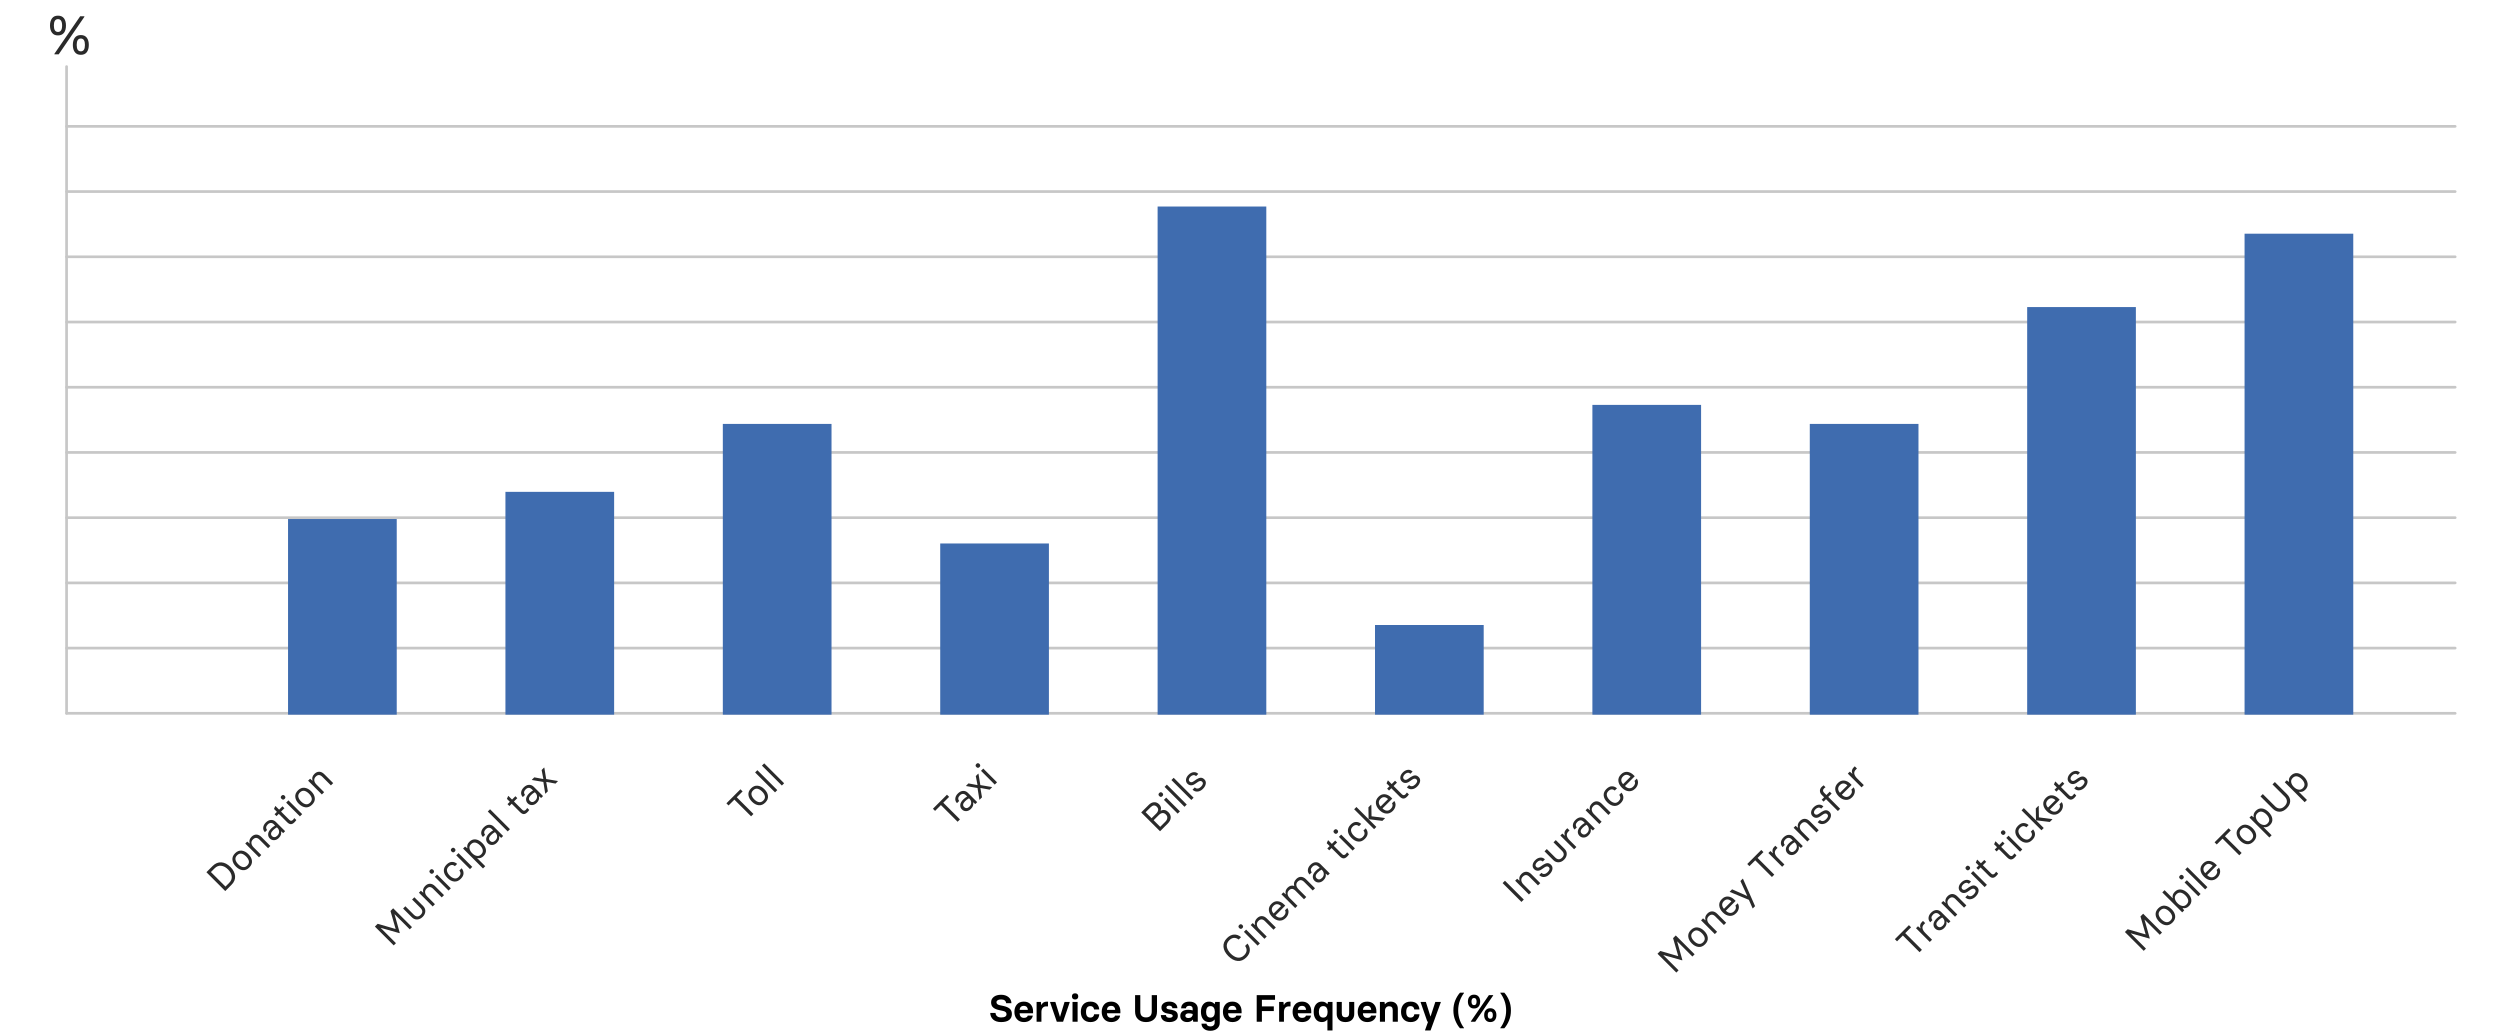 <svg width="920" height="380" viewBox="0 0 920 380" fill="none" xmlns="http://www.w3.org/2000/svg">
<line x1="24.5" y1="262.5" x2="903.5" y2="262.5" stroke="#C7C7C7" stroke-linecap="round"/>
<line x1="24.5" y1="262.5" x2="24.5" y2="24.5" stroke="#C7C7C7" stroke-linecap="round"/>
<line x1="24.5" y1="214.5" x2="903.5" y2="214.5" stroke="#C7C7C7" stroke-linecap="round"/>
<line x1="24.5" y1="166.5" x2="903.5" y2="166.5" stroke="#C7C7C7" stroke-linecap="round"/>
<line x1="24.5" y1="118.5" x2="903.5" y2="118.5" stroke="#C7C7C7" stroke-linecap="round"/>
<line x1="24.5" y1="70.5" x2="903.5" y2="70.5" stroke="#C7C7C7" stroke-linecap="round"/>
<line x1="24.5" y1="238.5" x2="903.5" y2="238.5" stroke="#C7C7C7" stroke-linecap="round"/>
<line x1="24.5" y1="190.5" x2="903.5" y2="190.5" stroke="#C7C7C7" stroke-linecap="round"/>
<line x1="24.5" y1="142.5" x2="903.5" y2="142.5" stroke="#C7C7C7" stroke-linecap="round"/>
<line x1="24.5" y1="94.5" x2="903.5" y2="94.5" stroke="#C7C7C7" stroke-linecap="round"/>
<line x1="24.5" y1="46.5" x2="903.5" y2="46.5" stroke="#C7C7C7" stroke-linecap="round"/>
<rect x="106" y="191" width="40" height="72" fill="#3F6CAF"/>
<rect x="186" y="181" width="40" height="82" fill="#3F6CAF"/>
<rect x="266" y="156" width="40" height="107" fill="#3F6CAF"/>
<rect x="346" y="200" width="40" height="63" fill="#3F6CAF"/>
<rect x="426" y="76" width="40" height="187" fill="#3F6CAF"/>
<rect x="506" y="230" width="40" height="33" fill="#3F6CAF"/>
<rect x="586" y="149" width="40" height="114" fill="#3F6CAF"/>
<rect x="666" y="156" width="40" height="107" fill="#3F6CAF"/>
<rect x="746" y="113" width="40" height="150" fill="#3F6CAF"/>
<rect x="826" y="86" width="40" height="177" fill="#3F6CAF"/>
<path d="M23.562 12.041C23.068 12.705 22.326 13.037 21.336 13.037C20.346 13.037 19.614 12.705 19.139 12.041C18.644 11.383 18.396 10.505 18.396 9.404C18.396 8.298 18.644 7.415 19.139 6.758C19.614 6.094 20.346 5.762 21.336 5.762C22.326 5.762 23.068 6.094 23.562 6.758C24.038 7.415 24.275 8.298 24.275 9.404C24.275 10.505 24.038 11.383 23.562 12.041ZM20.018 20V19.805L29.5 5.996H31.043V6.201L21.6 20H20.018ZM21.336 11.758C22.352 11.758 22.859 10.973 22.859 9.404C22.859 7.829 22.352 7.041 21.336 7.041C20.327 7.041 19.822 7.829 19.822 9.404C19.822 10.973 20.327 11.758 21.336 11.758ZM29.744 20.176C28.748 20.176 28.012 19.844 27.537 19.18C27.049 18.529 26.805 17.65 26.805 16.543C26.805 15.43 27.049 14.547 27.537 13.896C28.012 13.232 28.748 12.9 29.744 12.9C30.727 12.9 31.466 13.232 31.961 13.896C32.443 14.567 32.684 15.449 32.684 16.543C32.684 17.63 32.443 18.509 31.961 19.18C31.466 19.844 30.727 20.176 29.744 20.176ZM29.744 18.896C30.753 18.896 31.258 18.112 31.258 16.543C31.258 14.967 30.753 14.18 29.744 14.18C28.729 14.18 28.221 14.967 28.221 16.543C28.221 18.112 28.729 18.896 29.744 18.896Z" fill="#2A2A2A"/>
<path d="M706.394 350.405L700.255 344.266L698.109 346.413L697.316 345.62L702.483 340.453L703.276 341.245L701.125 343.396L707.264 349.535L706.394 350.405ZM710.154 346.645L705.093 341.584L705.818 340.859L706.742 341.647L706.78 341.608C706.606 341.215 706.553 340.817 706.621 340.414C706.698 340.021 706.893 339.668 707.206 339.355L707.66 338.901L708.463 339.703L708.066 340.1C707.135 341.031 707.29 342.117 708.53 343.358L710.986 345.813L710.154 346.645ZM715.467 341.506C714.938 342.035 714.365 342.312 713.746 342.338C713.127 342.37 712.592 342.161 712.141 341.709C711.677 341.245 711.472 340.689 711.527 340.042C711.582 339.394 711.956 338.724 712.649 338.031C713.061 337.618 713.536 337.262 714.075 336.963L713.572 336.46C713.272 336.16 712.924 336.006 712.528 335.996C712.128 335.996 711.735 336.189 711.348 336.576C710.994 336.93 710.807 337.291 710.788 337.659C710.768 338.02 710.883 338.334 711.131 338.601L710.333 339.399C709.843 338.909 709.634 338.339 709.705 337.688C709.769 337.03 710.08 336.423 710.638 335.865C711.266 335.237 711.919 334.913 712.595 334.894C713.266 334.874 713.854 335.118 714.36 335.624L717.767 339.032L717.062 339.737L716.293 339.085L716.255 339.123C716.47 339.971 716.208 340.765 715.467 341.506ZM714.925 340.665C715.347 340.243 715.558 339.768 715.558 339.239C715.558 338.711 715.37 338.258 714.993 337.881L714.737 337.625C714.237 337.886 713.762 338.242 713.311 338.693C712.476 339.528 712.363 340.25 712.972 340.859C713.237 341.123 713.541 341.241 713.886 341.212C714.224 341.202 714.571 341.02 714.925 340.665ZM719.445 337.354L714.384 332.293L715.109 331.568L715.969 332.293L716.008 332.255C715.728 331.362 715.956 330.547 716.694 329.809C717.245 329.258 717.845 328.987 718.493 328.997C719.143 329.022 719.756 329.322 720.329 329.896L723.616 333.183L722.78 334.019L719.624 330.862C718.792 330.031 717.988 330.004 717.212 330.78C716.783 331.209 716.598 331.678 716.656 332.187C716.704 332.712 716.98 333.226 717.482 333.729L720.276 336.523L719.445 337.354ZM727.053 329.92C726.444 330.529 725.795 330.862 725.105 330.92C724.415 331.004 723.789 330.774 723.225 330.229L724.056 329.398C724.391 329.733 724.755 329.872 725.149 329.814C725.551 329.765 725.94 329.554 726.314 329.18C727.087 328.407 727.232 327.779 726.749 327.295C726.381 326.928 725.883 326.946 725.255 327.348L724.056 328.17C723.55 328.502 723.07 328.653 722.616 328.624C722.145 328.605 721.725 328.41 721.354 328.04C720.929 327.614 720.752 327.099 720.822 326.493C720.897 325.877 721.206 325.297 721.75 324.753C722.318 324.185 722.935 323.865 723.602 323.791C724.259 323.72 724.838 323.934 725.337 324.434L724.525 325.246C724.209 324.949 723.866 324.825 723.495 324.873C723.125 324.935 722.777 325.128 722.451 325.454C722.129 325.776 721.941 326.09 721.886 326.396C721.828 326.718 721.918 326.999 722.157 327.237C722.546 327.627 723.078 327.572 723.752 327.073L724.689 326.425C725.298 326.042 725.827 325.845 726.275 325.835C726.739 325.835 727.177 326.042 727.59 326.454C728.041 326.905 728.207 327.455 728.088 328.102C727.968 328.744 727.623 329.35 727.053 329.92ZM724.738 320.006C724.357 320.386 723.972 320.381 723.582 319.991C723.199 319.608 723.197 319.226 723.578 318.846C723.761 318.662 723.953 318.57 724.153 318.57C724.369 318.586 724.561 318.678 724.728 318.846C724.896 319.013 724.987 319.205 725.004 319.421C725.016 319.621 724.928 319.816 724.738 320.006ZM730.35 326.449L725.289 321.388L726.12 320.557L731.181 325.618L730.35 326.449ZM734.632 322.341C734.155 322.818 733.698 323.046 733.26 323.027C732.834 323.008 732.396 322.772 731.945 322.321L728.856 319.233L728.015 320.074L727.309 319.368L728.17 318.507L727.092 317.43L727.532 316.439L727.628 316.342L728.982 317.695L730.219 316.458L730.925 317.164L729.687 318.401L732.709 321.422C732.95 321.664 733.177 321.785 733.39 321.785C733.616 321.785 733.84 321.674 734.062 321.451C734.246 321.268 734.392 321.082 734.502 320.895L734.599 320.799L735.309 321.509C735.138 321.783 734.913 322.06 734.632 322.341ZM741.371 315.602C740.894 316.079 740.436 316.308 739.998 316.289C739.572 316.269 739.134 316.034 738.683 315.583L735.594 312.494L734.753 313.335L734.048 312.63L734.908 311.769L733.83 310.691L734.27 309.7L734.367 309.604L735.72 310.957L736.957 309.72L737.663 310.425L736.426 311.663L739.447 314.684C739.688 314.926 739.916 315.046 740.128 315.046C740.354 315.046 740.578 314.935 740.8 314.713C740.984 314.529 741.131 314.344 741.24 314.157L741.337 314.06L742.047 314.771C741.877 315.045 741.651 315.322 741.371 315.602ZM737.76 306.984C737.38 307.364 736.994 307.359 736.605 306.969C736.221 306.586 736.219 306.204 736.6 305.824C736.783 305.64 736.975 305.548 737.175 305.548C737.391 305.564 737.583 305.656 737.75 305.824C737.918 305.991 738.01 306.183 738.026 306.399C738.039 306.599 737.95 306.794 737.76 306.984ZM743.372 313.427L738.311 308.366L739.142 307.535L744.203 312.596L743.372 313.427ZM747.877 309.096C747.129 309.844 746.327 310.179 745.47 310.102C744.609 310.034 743.775 309.596 742.966 308.787C742.157 307.978 741.714 307.139 741.636 306.268C741.559 305.411 741.889 304.614 742.627 303.876C743.282 303.222 743.949 302.89 744.629 302.88C745.321 302.87 745.956 303.115 746.533 303.615L745.702 304.446C745.331 304.134 744.944 303.992 744.542 304.021C744.123 304.059 743.733 304.259 743.372 304.62C742.869 305.123 742.677 305.656 742.797 306.22C742.909 306.81 743.246 307.385 743.807 307.946C744.364 308.503 744.938 308.838 745.528 308.951C746.098 309.07 746.633 308.88 747.132 308.381C747.516 307.997 747.722 307.607 747.751 307.211C747.78 306.795 747.645 306.409 747.345 306.051L748.177 305.22C748.673 305.812 748.906 306.449 748.877 307.129C748.858 307.793 748.525 308.448 747.877 309.096ZM743.933 298.211L744.764 297.379L752.092 304.707L751.26 305.539L743.933 298.211ZM750.323 300.792L755.176 301.43L755.272 301.527L754.311 302.488L749.25 301.865L749.172 297.505L750.149 296.528L750.25 296.63L750.323 300.792ZM758.144 298.829C757.422 299.551 756.613 299.873 755.717 299.796C754.834 299.719 754.006 299.293 753.233 298.52C752.459 297.747 752.024 296.922 751.928 296.045C751.831 295.162 752.153 294.35 752.894 293.609C753.584 292.919 754.349 292.608 755.19 292.676C756.035 292.753 756.821 293.156 757.549 293.884L757.955 294.29L754.354 297.892C754.86 298.397 755.374 298.67 755.896 298.708C756.441 298.757 756.943 298.551 757.404 298.09C757.739 297.755 757.95 297.405 758.037 297.041C758.121 296.68 758.065 296.333 757.868 296.002L758.7 295.17C759.09 295.695 759.23 296.3 759.12 296.983C759.007 297.676 758.682 298.291 758.144 298.829ZM753.672 297.191L756.404 294.46C755.975 294.031 755.516 293.797 755.026 293.759C754.536 293.72 754.074 293.918 753.639 294.353C753.188 294.804 752.976 295.28 753.005 295.779C753.034 296.285 753.257 296.756 753.672 297.191ZM763.383 293.59C762.907 294.066 762.449 294.295 762.011 294.276C761.585 294.257 761.147 294.021 760.696 293.57L757.607 290.481L756.766 291.323L756.06 290.617L756.921 289.756L755.843 288.678L756.283 287.688L756.379 287.591L757.733 288.944L758.97 287.707L759.676 288.413L758.439 289.65L761.46 292.671C761.701 292.913 761.929 293.034 762.141 293.034C762.367 293.034 762.591 292.922 762.813 292.7C762.997 292.516 763.143 292.331 763.253 292.144L763.35 292.048L764.06 292.758C763.889 293.032 763.664 293.309 763.383 293.59ZM767.144 289.829C766.535 290.438 765.886 290.771 765.196 290.829C764.507 290.913 763.88 290.683 763.316 290.138L764.147 289.307C764.482 289.642 764.846 289.781 765.24 289.723C765.642 289.674 766.031 289.463 766.405 289.089C767.178 288.316 767.323 287.688 766.84 287.204C766.472 286.837 765.974 286.855 765.346 287.257L764.147 288.079C763.641 288.411 763.161 288.562 762.707 288.533C762.236 288.514 761.816 288.319 761.445 287.949C761.02 287.523 760.843 287.008 760.913 286.402C760.988 285.786 761.297 285.206 761.842 284.662C762.409 284.094 763.026 283.774 763.693 283.7C764.35 283.629 764.929 283.843 765.428 284.343L764.616 285.155C764.3 284.858 763.957 284.734 763.586 284.782C763.216 284.844 762.868 285.037 762.542 285.363C762.22 285.685 762.032 285.999 761.977 286.305C761.919 286.627 762.009 286.908 762.248 287.146C762.637 287.536 763.169 287.481 763.843 286.982L764.78 286.334C765.389 285.951 765.918 285.754 766.366 285.744C766.83 285.744 767.268 285.951 767.681 286.363C768.132 286.814 768.298 287.364 768.179 288.011C768.059 288.653 767.714 289.259 767.144 289.829Z" fill="#2A2A2A"/>
<path d="M426.89 305.909L419.959 298.977L422.738 296.198C423.331 295.605 423.976 295.279 424.672 295.221C425.377 295.173 426.007 295.426 426.562 295.98C427.251 296.67 427.433 297.432 427.108 298.266L427.147 298.305C428.2 297.857 429.133 298.039 429.945 298.851C430.57 299.476 430.864 300.16 430.825 300.901C430.786 301.655 430.425 302.374 429.742 303.057L426.89 305.909ZM423.782 301.099L425.503 299.378C425.916 298.966 426.146 298.536 426.194 298.088C426.243 297.659 426.072 297.25 425.682 296.86C425.357 296.534 424.996 296.386 424.599 296.415C424.206 296.454 423.811 296.671 423.415 297.068L421.583 298.9L423.782 301.099ZM426.958 304.275L428.858 302.375C429.28 301.953 429.515 301.502 429.563 301.022C429.612 300.554 429.443 300.127 429.056 299.741C428.663 299.348 428.241 299.17 427.789 299.209C427.338 299.248 426.886 299.494 426.431 299.949L424.532 301.848L426.958 304.275ZM427.77 292.973C427.39 293.354 427.005 293.349 426.615 292.959C426.231 292.576 426.23 292.194 426.61 291.813C426.794 291.63 426.985 291.538 427.185 291.538C427.401 291.554 427.593 291.646 427.76 291.813C427.928 291.981 428.02 292.173 428.036 292.389C428.049 292.588 427.96 292.783 427.77 292.973ZM433.382 299.417L428.321 294.356L429.153 293.525L434.214 298.585L433.382 299.417ZM435.896 296.903L428.568 289.575L429.399 288.744L436.727 296.072L435.896 296.903ZM438.409 294.39L431.081 287.062L431.913 286.23L439.241 293.558L438.409 294.39ZM442.682 290.291C442.073 290.9 441.424 291.233 440.734 291.291C440.045 291.375 439.418 291.145 438.854 290.6L439.685 289.769C440.02 290.104 440.385 290.242 440.778 290.184C441.181 290.136 441.569 289.925 441.943 289.551C442.716 288.778 442.861 288.149 442.378 287.666C442.01 287.299 441.512 287.316 440.884 287.719L439.685 288.541C439.179 288.873 438.699 289.024 438.245 288.995C437.774 288.976 437.354 288.781 436.983 288.41C436.558 287.985 436.381 287.469 436.452 286.864C436.526 286.248 436.835 285.668 437.38 285.124C437.947 284.556 438.564 284.236 439.231 284.162C439.888 284.091 440.467 284.305 440.966 284.804L440.154 285.617C439.838 285.32 439.495 285.196 439.125 285.244C438.754 285.306 438.406 285.499 438.081 285.824C437.758 286.147 437.57 286.461 437.515 286.767C437.457 287.089 437.547 287.37 437.786 287.608C438.176 287.998 438.707 287.943 439.381 287.444L440.319 286.796C440.928 286.413 441.456 286.216 441.904 286.206C442.368 286.206 442.806 286.413 443.219 286.825C443.67 287.276 443.836 287.826 443.717 288.473C443.597 289.115 443.253 289.72 442.682 290.291Z" fill="#2A2A2A"/>
<path d="M276.394 300.405L270.255 294.266L268.109 296.413L267.316 295.62L272.483 290.453L273.276 291.245L271.125 293.396L277.264 299.535L276.394 300.405ZM281.629 295.344C280.878 296.095 280.064 296.422 279.188 296.326C278.324 296.229 277.505 295.794 276.732 295.021C275.959 294.247 275.524 293.422 275.427 292.546C275.33 291.663 275.653 290.851 276.394 290.109C277.138 289.365 277.952 289.041 278.835 289.138C279.711 289.235 280.536 289.67 281.31 290.443C282.083 291.216 282.518 292.035 282.615 292.898C282.711 293.775 282.383 294.59 281.629 295.344ZM280.889 294.605C281.389 294.105 281.587 293.569 281.484 292.995C281.371 292.425 281.031 291.856 280.464 291.289C279.897 290.722 279.323 290.377 278.743 290.254C278.173 290.155 277.638 290.354 277.138 290.854C276.648 291.344 276.453 291.874 276.553 292.444C276.666 293.034 277.006 293.612 277.573 294.179C278.14 294.747 278.714 295.082 279.294 295.185C279.871 295.285 280.402 295.091 280.889 294.605ZM285.21 291.589L277.882 284.261L278.714 283.429L286.042 290.757L285.21 291.589ZM287.724 289.075L280.396 281.747L281.227 280.916L288.555 288.244L287.724 289.075Z" fill="#2A2A2A"/>
<path d="M144.89 347.909L137.959 340.977L138.979 339.957L145.543 341.852L145.582 341.813L143.692 335.244L144.687 334.248L151.619 341.18L150.797 342.002L145.243 336.448L145.205 336.486L147.114 343.307L147.017 343.404L140.168 341.465L140.129 341.504L145.712 347.087L144.89 347.909ZM151.648 331.029L152.479 330.198L155.699 333.417C156.279 333.997 156.549 334.651 156.511 335.38C156.482 336.117 156.161 336.793 155.549 337.405C154.937 338.017 154.261 338.338 153.523 338.367C152.795 338.405 152.141 338.135 151.561 337.555L148.342 334.335L149.173 333.504L152.252 336.583C153.132 337.463 153.984 337.49 154.809 336.665C155.634 335.84 155.607 334.988 154.727 334.108L151.648 331.029ZM159.222 333.577L154.162 328.516L154.887 327.791L155.747 328.516L155.786 328.477C155.505 327.584 155.734 326.769 156.472 326.031C157.023 325.48 157.622 325.209 158.27 325.219C158.921 325.245 159.533 325.544 160.107 326.118L163.394 329.405L162.558 330.241L159.401 327.085C158.57 326.253 157.766 326.226 156.989 327.003C156.561 327.431 156.375 327.9 156.433 328.409C156.482 328.935 156.757 329.449 157.26 329.951L160.054 332.745L159.222 333.577ZM159.459 321.284C159.079 321.665 158.694 321.66 158.304 321.27C157.921 320.886 157.919 320.505 158.299 320.124C158.483 319.941 158.675 319.849 158.874 319.849C159.09 319.865 159.282 319.957 159.45 320.124C159.617 320.292 159.709 320.484 159.725 320.699C159.738 320.899 159.649 321.094 159.459 321.284ZM165.071 327.728L160.01 322.667L160.842 321.835L165.903 326.896L165.071 327.728ZM169.576 323.397C168.829 324.144 168.026 324.479 167.169 324.402C166.309 324.334 165.474 323.896 164.665 323.087C163.856 322.278 163.413 321.439 163.336 320.569C163.259 319.712 163.589 318.914 164.327 318.176C164.981 317.522 165.648 317.19 166.328 317.181C167.021 317.171 167.656 317.416 168.233 317.915L167.401 318.747C167.031 318.434 166.644 318.292 166.241 318.321C165.822 318.36 165.432 318.56 165.071 318.921C164.569 319.423 164.377 319.957 164.496 320.521C164.609 321.11 164.946 321.686 165.506 322.246C166.064 322.804 166.637 323.139 167.227 323.252C167.797 323.371 168.332 323.181 168.832 322.681C169.215 322.298 169.422 321.908 169.451 321.512C169.48 321.096 169.344 320.709 169.045 320.351L169.876 319.52C170.372 320.113 170.606 320.749 170.577 321.429C170.558 322.093 170.224 322.749 169.576 323.397ZM167.348 313.396C166.968 313.776 166.583 313.771 166.193 313.381C165.809 312.998 165.808 312.616 166.188 312.236C166.372 312.052 166.563 311.96 166.763 311.96C166.979 311.976 167.171 312.068 167.338 312.236C167.506 312.403 167.598 312.595 167.614 312.811C167.627 313.011 167.538 313.206 167.348 313.396ZM172.96 319.839L167.899 314.778L168.73 313.947L173.791 319.008L172.96 319.839ZM177.74 319.593L170.413 312.265L171.138 311.54L171.95 312.139L171.993 312.095C171.784 311.248 172.027 310.476 172.723 309.78C173.39 309.113 174.146 308.818 174.99 308.895C175.815 308.979 176.65 309.434 177.494 310.259C178.264 311.048 178.707 311.865 178.823 312.709C178.939 313.554 178.651 314.322 177.958 315.015C177.262 315.711 176.492 315.956 175.647 315.75L175.604 315.793L178.572 318.761L177.74 319.593ZM177.078 314.416C177.575 313.919 177.766 313.376 177.653 312.787C177.531 312.207 177.198 311.644 176.653 311.1C176.099 310.545 175.531 310.207 174.951 310.085C174.368 309.972 173.827 310.165 173.327 310.665C172.854 311.138 172.672 311.675 172.781 312.274C172.891 312.874 173.218 313.446 173.762 313.99C174.307 314.535 174.874 314.857 175.464 314.957C176.066 315.07 176.605 314.889 177.078 314.416ZM182.855 310.118C182.326 310.647 181.752 310.924 181.134 310.95C180.515 310.982 179.98 310.773 179.529 310.321C179.065 309.857 178.86 309.302 178.915 308.654C178.97 308.006 179.344 307.336 180.037 306.643C180.449 306.23 180.924 305.874 181.462 305.575L180.96 305.072C180.66 304.772 180.312 304.618 179.916 304.608C179.516 304.608 179.123 304.801 178.736 305.188C178.382 305.542 178.195 305.903 178.176 306.271C178.156 306.632 178.271 306.946 178.519 307.213L177.721 308.011C177.231 307.521 177.022 306.951 177.093 306.3C177.157 305.642 177.468 305.035 178.026 304.477C178.654 303.849 179.307 303.525 179.983 303.506C180.654 303.487 181.242 303.73 181.748 304.236L185.155 307.644L184.45 308.349L183.681 307.697L183.642 307.735C183.858 308.583 183.596 309.377 182.855 310.118ZM182.313 309.277C182.735 308.855 182.946 308.38 182.946 307.851C182.946 307.323 182.758 306.87 182.381 306.493L182.125 306.237C181.625 306.498 181.15 306.854 180.699 307.305C179.864 308.14 179.751 308.862 180.36 309.471C180.625 309.735 180.929 309.853 181.274 309.824C181.612 309.814 181.959 309.632 182.313 309.277ZM186.833 305.966L179.505 298.638L180.336 297.807L187.664 305.135L186.833 305.966ZM194.083 298.89C193.606 299.367 193.149 299.595 192.711 299.576C192.285 299.557 191.847 299.321 191.396 298.87L188.307 295.782L187.466 296.623L186.76 295.917L187.621 295.056L186.543 293.979L186.983 292.988L187.079 292.891L188.433 294.244L189.67 293.007L190.376 293.713L189.138 294.95L192.16 297.971C192.401 298.213 192.628 298.334 192.841 298.334C193.067 298.334 193.291 298.223 193.513 298C193.697 297.817 193.843 297.631 193.953 297.444L194.05 297.348L194.76 298.058C194.589 298.332 194.364 298.609 194.083 298.89ZM197.539 295.434C197.011 295.962 196.437 296.239 195.819 296.265C195.2 296.297 194.665 296.088 194.214 295.637C193.75 295.173 193.545 294.617 193.6 293.969C193.655 293.321 194.029 292.651 194.721 291.958C195.134 291.546 195.609 291.19 196.147 290.89L195.645 290.387C195.345 290.087 194.997 289.933 194.601 289.923C194.201 289.923 193.808 290.116 193.421 290.503C193.067 290.858 192.88 291.219 192.86 291.586C192.841 291.947 192.955 292.261 193.204 292.528L192.406 293.326C191.916 292.836 191.707 292.266 191.778 291.615C191.842 290.957 192.153 290.35 192.711 289.793C193.339 289.164 193.992 288.84 194.668 288.821C195.339 288.802 195.927 289.045 196.433 289.551L199.84 292.959L199.135 293.664L198.366 293.012L198.327 293.05C198.543 293.898 198.281 294.692 197.539 295.434ZM196.998 294.592C197.42 294.17 197.631 293.695 197.631 293.166C197.631 292.638 197.443 292.185 197.066 291.808L196.81 291.552C196.31 291.813 195.835 292.169 195.384 292.62C194.549 293.455 194.436 294.177 195.045 294.786C195.31 295.05 195.614 295.168 195.959 295.139C196.297 295.129 196.644 294.947 196.998 294.592ZM200.725 292.074L200.628 291.977L199.956 287.758L195.828 287.052L195.727 286.95L196.616 286.061L199.908 286.675L199.947 286.636L199.318 283.359L200.222 282.455L200.324 282.556L200.996 286.68L205.215 287.39L205.312 287.487L204.437 288.362L201.054 287.743L201.015 287.782L201.609 291.19L200.725 292.074Z" fill="#2A2A2A"/>
<path d="M82.89 327.909L75.959 320.977L78.255 318.681C79.222 317.714 80.295 317.27 81.474 317.347C82.634 317.424 83.746 317.995 84.809 319.058C85.828 320.076 86.395 321.172 86.511 322.345C86.617 323.534 86.176 324.623 85.186 325.613L82.89 327.909ZM82.968 326.265L84.316 324.916C85.067 324.166 85.385 323.342 85.269 322.446C85.153 321.563 84.703 320.73 83.92 319.947C83.14 319.168 82.309 318.72 81.426 318.604C80.536 318.488 79.715 318.807 78.961 319.561L77.612 320.909L82.968 326.265ZM91.736 319.237C90.985 319.988 90.172 320.315 89.295 320.218C88.431 320.121 87.613 319.686 86.84 318.913C86.066 318.14 85.631 317.315 85.534 316.438C85.438 315.555 85.76 314.743 86.501 314.002C87.246 313.258 88.059 312.934 88.942 313.03C89.819 313.127 90.644 313.562 91.417 314.335C92.191 315.109 92.626 315.927 92.722 316.791C92.819 317.667 92.49 318.483 91.736 319.237ZM90.997 318.497C91.496 317.998 91.694 317.461 91.591 316.888C91.478 316.317 91.138 315.749 90.571 315.181C90.004 314.614 89.43 314.269 88.85 314.147C88.28 314.047 87.745 314.247 87.246 314.746C86.756 315.236 86.561 315.766 86.661 316.337C86.773 316.926 87.114 317.505 87.681 318.072C88.248 318.639 88.821 318.974 89.401 319.077C89.978 319.177 90.51 318.984 90.997 318.497ZM95.318 315.481L90.257 310.42L90.982 309.695L91.843 310.42L91.881 310.381C91.601 309.489 91.83 308.674 92.568 307.936C93.119 307.385 93.718 307.114 94.366 307.124C95.017 307.149 95.629 307.449 96.203 308.023L99.49 311.31L98.653 312.146L95.497 308.989C94.665 308.158 93.861 308.131 93.085 308.907C92.656 309.336 92.471 309.805 92.529 310.314C92.577 310.839 92.853 311.353 93.356 311.856L96.149 314.65L95.318 315.481ZM102.622 308.351C102.093 308.88 101.52 309.157 100.901 309.183C100.282 309.215 99.747 309.005 99.296 308.554C98.832 308.09 98.627 307.534 98.682 306.887C98.737 306.239 99.111 305.569 99.804 304.876C100.216 304.463 100.691 304.107 101.23 303.808L100.727 303.305C100.427 303.005 100.079 302.85 99.683 302.841C99.283 302.841 98.89 303.034 98.503 303.421C98.149 303.775 97.962 304.136 97.943 304.504C97.923 304.865 98.038 305.179 98.286 305.446L97.488 306.244C96.999 305.754 96.789 305.184 96.86 304.533C96.924 303.875 97.235 303.268 97.793 302.71C98.421 302.082 99.074 301.758 99.751 301.739C100.421 301.719 101.009 301.963 101.515 302.469L104.923 305.876L104.217 306.582L103.448 305.93L103.41 305.968C103.626 306.816 103.363 307.61 102.622 308.351ZM102.08 307.51C102.502 307.088 102.714 306.613 102.714 306.084C102.714 305.556 102.525 305.103 102.148 304.726L101.892 304.47C101.392 304.731 100.917 305.087 100.466 305.538C99.631 306.373 99.519 307.095 100.128 307.704C100.392 307.968 100.696 308.085 101.041 308.056C101.379 308.047 101.726 307.865 102.08 307.51ZM108.369 302.604C107.892 303.081 107.435 303.31 106.996 303.29C106.571 303.271 106.133 303.036 105.681 302.585L102.593 299.496L101.752 300.337L101.046 299.631L101.906 298.771L100.828 297.693L101.268 296.702L101.365 296.605L102.718 297.959L103.956 296.721L104.662 297.427L103.424 298.664L106.445 301.686C106.687 301.927 106.914 302.048 107.127 302.048C107.352 302.048 107.576 301.937 107.799 301.715C107.982 301.531 108.129 301.346 108.239 301.159L108.335 301.062L109.046 301.773C108.875 302.046 108.649 302.324 108.369 302.604ZM104.758 293.985C104.378 294.366 103.993 294.361 103.603 293.971C103.22 293.587 103.218 293.206 103.598 292.825C103.782 292.642 103.974 292.55 104.173 292.55C104.389 292.566 104.581 292.658 104.749 292.825C104.916 292.993 105.008 293.185 105.024 293.401C105.037 293.6 104.948 293.795 104.758 293.985ZM110.37 300.429L105.309 295.368L106.141 294.536L111.202 299.597L110.37 300.429ZM114.861 296.112C114.11 296.863 113.296 297.19 112.42 297.094C111.556 296.997 110.738 296.562 109.964 295.788C109.191 295.015 108.756 294.19 108.659 293.314C108.562 292.431 108.885 291.618 109.626 290.877C110.37 290.133 111.184 289.809 112.067 289.906C112.943 290.002 113.768 290.437 114.542 291.211C115.315 291.984 115.75 292.803 115.847 293.666C115.944 294.543 115.615 295.358 114.861 296.112ZM114.121 295.373C114.621 294.873 114.819 294.337 114.716 293.763C114.603 293.193 114.263 292.624 113.696 292.057C113.129 291.49 112.555 291.145 111.975 291.022C111.405 290.922 110.87 291.122 110.37 291.622C109.88 292.112 109.685 292.642 109.785 293.212C109.898 293.802 110.238 294.38 110.805 294.947C111.372 295.514 111.946 295.85 112.526 295.953C113.103 296.053 113.635 295.859 114.121 295.373ZM118.443 292.356L113.382 287.296L114.107 286.57L114.967 287.296L115.006 287.257C114.725 286.364 114.954 285.549 115.692 284.811C116.243 284.26 116.843 283.989 117.49 283.999C118.141 284.025 118.754 284.324 119.327 284.898L122.614 288.185L121.778 289.021L118.621 285.865C117.79 285.033 116.986 285.006 116.209 285.783C115.781 286.211 115.595 286.68 115.653 287.189C115.702 287.714 115.977 288.228 116.48 288.731L119.274 291.525L118.443 292.356Z" fill="#2A2A2A"/>
<path d="M559.89 331.909L552.959 324.977L553.829 324.107L560.76 331.039L559.89 331.909ZM562.641 329.158L557.58 324.097L558.305 323.372L559.165 324.097L559.204 324.059C558.924 323.166 559.152 322.351 559.89 321.613C560.441 321.062 561.041 320.791 561.689 320.801C562.34 320.826 562.952 321.126 563.525 321.7L566.812 324.987L565.976 325.823L562.82 322.666C561.988 321.835 561.184 321.808 560.408 322.584C559.979 323.013 559.794 323.482 559.852 323.991C559.9 324.516 560.176 325.03 560.678 325.533L563.472 328.327L562.641 329.158ZM570.249 321.724C569.64 322.333 568.991 322.666 568.301 322.724C567.612 322.808 566.985 322.578 566.421 322.033L567.252 321.202C567.587 321.537 567.951 321.676 568.345 321.618C568.747 321.569 569.136 321.358 569.51 320.984C570.283 320.211 570.428 319.583 569.945 319.099C569.577 318.732 569.079 318.75 568.451 319.152L567.252 319.974C566.746 320.306 566.266 320.457 565.812 320.428C565.341 320.409 564.921 320.214 564.55 319.844C564.125 319.418 563.948 318.903 564.018 318.297C564.093 317.681 564.402 317.101 564.947 316.557C565.514 315.989 566.131 315.669 566.798 315.595C567.455 315.524 568.034 315.738 568.533 316.238L567.721 317.05C567.405 316.753 567.062 316.629 566.691 316.677C566.321 316.739 565.973 316.932 565.647 317.258C565.325 317.58 565.137 317.894 565.082 318.2C565.024 318.522 565.114 318.803 565.353 319.041C565.742 319.431 566.274 319.376 566.948 318.877L567.885 318.229C568.494 317.846 569.023 317.649 569.471 317.639C569.935 317.639 570.373 317.846 570.786 318.258C571.237 318.709 571.403 319.259 571.284 319.906C571.164 320.548 570.819 321.154 570.249 321.724ZM571.694 309.983L572.526 309.151L575.745 312.371C576.325 312.951 576.596 313.605 576.557 314.333C576.528 315.071 576.207 315.746 575.595 316.358C574.983 316.971 574.308 317.291 573.57 317.32C572.842 317.359 572.187 317.088 571.607 316.508L568.388 313.289L569.22 312.458L572.299 315.537C573.178 316.416 574.031 316.444 574.856 315.619C575.681 314.794 575.653 313.942 574.773 313.062L571.694 309.983ZM579.269 312.53L574.208 307.469L574.933 306.744L575.856 307.532L575.895 307.493C575.721 307.1 575.668 306.702 575.735 306.299C575.813 305.906 576.008 305.553 576.32 305.241L576.775 304.786L577.577 305.589L577.181 305.985C576.249 306.917 576.404 308.003 577.645 309.243L580.1 311.699L579.269 312.53ZM584.581 307.392C584.053 307.92 583.479 308.197 582.86 308.223C582.242 308.255 581.707 308.046 581.256 307.595C580.791 307.131 580.587 306.575 580.642 305.927C580.696 305.28 581.07 304.609 581.763 303.916C582.176 303.504 582.651 303.148 583.189 302.848L582.686 302.345C582.387 302.046 582.039 301.891 581.642 301.881C581.243 301.881 580.849 302.075 580.463 302.461C580.108 302.816 579.921 303.177 579.902 303.544C579.883 303.905 579.997 304.219 580.245 304.487L579.448 305.284C578.958 304.795 578.748 304.224 578.819 303.573C578.884 302.916 579.195 302.308 579.752 301.751C580.381 301.123 581.033 300.799 581.71 300.779C582.38 300.76 582.968 301.003 583.474 301.509L586.882 304.917L586.176 305.623L585.408 304.97L585.369 305.009C585.585 305.856 585.322 306.651 584.581 307.392ZM584.04 306.551C584.462 306.129 584.673 305.653 584.673 305.125C584.673 304.596 584.484 304.144 584.107 303.767L583.851 303.51C583.352 303.771 582.876 304.127 582.425 304.579C581.591 305.413 581.478 306.135 582.087 306.744C582.351 307.008 582.656 307.126 583.001 307.097C583.339 307.087 583.685 306.905 584.04 306.551ZM588.559 303.24L583.498 298.179L584.223 297.454L585.084 298.179L585.123 298.14C584.842 297.247 585.071 296.432 585.809 295.694C586.36 295.143 586.959 294.872 587.607 294.882C588.258 294.908 588.87 295.208 589.444 295.781L592.731 299.068L591.895 299.904L588.738 296.748C587.907 295.917 587.103 295.889 586.326 296.666C585.898 297.094 585.712 297.563 585.77 298.072C585.819 298.598 586.094 299.112 586.597 299.614L589.391 302.408L588.559 303.24ZM596.4 295.573C595.652 296.321 594.85 296.656 593.992 296.579C593.132 296.511 592.297 296.073 591.489 295.264C590.68 294.455 590.237 293.616 590.159 292.746C590.082 291.888 590.412 291.091 591.15 290.353C591.804 289.699 592.471 289.367 593.151 289.357C593.844 289.348 594.479 289.592 595.056 290.092L594.224 290.923C593.854 290.611 593.467 290.469 593.064 290.498C592.645 290.537 592.256 290.736 591.895 291.097C591.392 291.6 591.2 292.133 591.319 292.697C591.432 293.287 591.769 293.862 592.33 294.423C592.887 294.98 593.461 295.316 594.05 295.428C594.621 295.548 595.156 295.357 595.655 294.858C596.039 294.475 596.245 294.085 596.274 293.688C596.303 293.273 596.168 292.886 595.868 292.528L596.699 291.697C597.196 292.29 597.429 292.926 597.4 293.606C597.381 294.27 597.047 294.926 596.4 295.573ZM601.775 290.198C601.053 290.92 600.244 291.242 599.348 291.165C598.465 291.088 597.637 290.662 596.864 289.889C596.09 289.115 595.655 288.291 595.559 287.414C595.462 286.531 595.784 285.719 596.525 284.978C597.215 284.288 597.98 283.977 598.821 284.045C599.666 284.122 600.452 284.525 601.18 285.253L601.586 285.659L597.985 289.261C598.491 289.766 599.005 290.039 599.527 290.077C600.072 290.126 600.574 289.92 601.035 289.459C601.37 289.124 601.581 288.774 601.668 288.41C601.752 288.049 601.696 287.702 601.499 287.371L602.331 286.539C602.721 287.064 602.861 287.669 602.751 288.352C602.638 289.045 602.313 289.66 601.775 290.198ZM597.304 288.56L600.035 285.829C599.606 285.4 599.147 285.166 598.657 285.128C598.167 285.089 597.705 285.287 597.27 285.722C596.819 286.173 596.607 286.649 596.636 287.148C596.665 287.654 596.888 288.125 597.304 288.56Z" fill="#2A2A2A"/>
<path d="M352.394 302.405L346.255 296.266L344.109 298.413L343.316 297.62L348.483 292.453L349.276 293.245L347.125 295.396L353.264 301.535L352.394 302.405ZM357.31 297.663C356.781 298.192 356.208 298.469 355.589 298.495C354.97 298.527 354.435 298.318 353.984 297.866C353.52 297.402 353.315 296.846 353.37 296.199C353.425 295.551 353.799 294.881 354.492 294.188C354.904 293.775 355.379 293.419 355.917 293.12L355.415 292.617C355.115 292.317 354.767 292.163 354.371 292.153C353.971 292.153 353.578 292.346 353.191 292.733C352.837 293.087 352.65 293.448 352.631 293.816C352.611 294.177 352.726 294.491 352.974 294.758L352.176 295.556C351.686 295.066 351.477 294.496 351.548 293.845C351.612 293.187 351.923 292.58 352.481 292.022C353.109 291.394 353.762 291.07 354.438 291.051C355.109 291.032 355.697 291.275 356.203 291.781L359.61 295.189L358.905 295.894L358.136 295.242L358.098 295.28C358.313 296.128 358.051 296.922 357.31 297.663ZM356.768 296.822C357.19 296.4 357.401 295.925 357.401 295.396C357.401 294.868 357.213 294.415 356.836 294.038L356.58 293.782C356.08 294.043 355.605 294.399 355.154 294.85C354.319 295.685 354.206 296.407 354.815 297.016C355.08 297.28 355.384 297.398 355.729 297.369C356.067 297.359 356.414 297.177 356.768 296.822ZM360.495 294.304L360.398 294.207L359.726 289.987L355.598 289.282L355.497 289.18L356.386 288.291L359.678 288.905L359.717 288.866L359.088 285.589L359.992 284.685L360.094 284.786L360.766 288.909L364.986 289.62L365.082 289.717L364.207 290.592L360.824 289.973L360.785 290.012L361.38 293.419L360.495 294.304ZM360.461 282.282C360.081 282.663 359.696 282.658 359.306 282.268C358.922 281.884 358.921 281.503 359.301 281.122C359.485 280.939 359.677 280.847 359.876 280.847C360.092 280.863 360.284 280.955 360.452 281.122C360.619 281.29 360.711 281.482 360.727 281.698C360.74 281.897 360.651 282.092 360.461 282.282ZM366.073 288.726L361.012 283.665L361.844 282.833L366.905 287.894L366.073 288.726Z" fill="#2A2A2A"/>
<path d="M458.641 352.332C457.658 353.315 456.586 353.748 455.426 353.632C454.25 353.526 453.121 352.932 452.038 351.849C450.945 350.756 450.346 349.622 450.24 348.446C450.133 347.27 450.565 346.197 451.535 345.227C452.347 344.415 453.211 343.979 454.126 343.921C455.038 343.873 455.9 344.187 456.712 344.864L455.823 345.753C455.278 345.325 454.703 345.12 454.097 345.14C453.498 345.172 452.914 345.472 452.347 346.039C451.961 346.425 451.7 346.838 451.564 347.276C451.429 347.714 451.41 348.149 451.506 348.581C451.603 349.013 451.774 349.422 452.019 349.809C452.27 350.221 452.573 350.605 452.927 350.959C453.291 351.324 453.672 351.623 454.068 351.858C454.442 352.103 454.851 352.274 455.296 352.371C455.728 352.468 456.163 352.448 456.601 352.313C457.049 352.174 457.463 351.915 457.843 351.535C458.923 350.455 459.04 349.313 458.196 348.108L459.076 347.228C459.707 348.053 459.994 348.907 459.936 349.79C459.888 350.669 459.456 351.517 458.641 352.332ZM457.196 341.548C456.815 341.928 456.43 341.924 456.04 341.534C455.657 341.15 455.655 340.768 456.035 340.388C456.219 340.204 456.411 340.113 456.611 340.113C456.827 340.129 457.018 340.22 457.186 340.388C457.353 340.556 457.445 340.747 457.461 340.963C457.474 341.163 457.386 341.358 457.196 341.548ZM462.807 347.991L457.747 342.931L458.578 342.099L463.639 347.16L462.807 347.991ZM465.321 345.478L460.26 340.417L460.985 339.692L461.846 340.417L461.884 340.378C461.604 339.486 461.833 338.67 462.571 337.932C463.122 337.381 463.721 337.111 464.369 337.12C465.02 337.146 465.632 337.446 466.206 338.019L469.493 341.306L468.656 342.143L465.5 338.986C464.668 338.155 463.864 338.127 463.088 338.904C462.659 339.333 462.474 339.802 462.532 340.311C462.58 340.836 462.856 341.35 463.359 341.853L466.152 344.647L465.321 345.478ZM473.161 337.812C472.44 338.533 471.631 338.856 470.735 338.778C469.852 338.701 469.024 338.276 468.25 337.502C467.477 336.729 467.042 335.904 466.945 335.027C466.848 334.144 467.171 333.332 467.912 332.591C468.602 331.902 469.367 331.591 470.208 331.658C471.052 331.736 471.839 332.138 472.567 332.867L472.973 333.273L469.372 336.874C469.878 337.38 470.392 337.652 470.914 337.691C471.458 337.739 471.961 337.533 472.422 337.072C472.757 336.737 472.968 336.387 473.055 336.023C473.139 335.662 473.082 335.316 472.886 334.984L473.717 334.153C474.107 334.678 474.247 335.282 474.138 335.965C474.025 336.658 473.7 337.273 473.161 337.812ZM468.69 336.173L471.421 333.442C470.993 333.013 470.533 332.78 470.044 332.741C469.554 332.702 469.091 332.901 468.656 333.336C468.205 333.787 467.994 334.262 468.023 334.762C468.052 335.267 468.274 335.738 468.69 336.173ZM477.028 323.475C477.579 322.924 478.172 322.659 478.807 322.682C479.455 322.717 480.064 323.02 480.634 323.591L483.921 326.878L483.09 327.709L479.933 324.553C479.102 323.721 478.313 323.679 477.565 324.427C477.172 324.82 477.004 325.271 477.062 325.78C477.12 326.29 477.402 326.797 477.908 327.303L480.702 330.097L479.871 330.928L476.714 327.772C475.883 326.941 475.095 326.897 474.35 327.641C473.948 328.044 473.775 328.5 473.833 329.009C473.891 329.531 474.17 330.042 474.669 330.542L477.463 333.336L476.632 334.167L471.571 329.106L472.296 328.381L473.157 329.106L473.195 329.067C472.915 328.175 473.128 327.376 473.833 326.67C474.562 325.942 475.362 325.727 476.236 326.027L476.274 325.988C475.994 325.096 476.245 324.258 477.028 323.475ZM487.058 323.915C486.53 324.443 485.956 324.72 485.338 324.746C484.719 324.778 484.184 324.569 483.733 324.118C483.269 323.654 483.064 323.098 483.119 322.45C483.174 321.802 483.547 321.132 484.24 320.439C484.653 320.027 485.128 319.671 485.666 319.371L485.164 318.868C484.864 318.569 484.516 318.414 484.119 318.404C483.72 318.404 483.327 318.598 482.94 318.984C482.586 319.339 482.399 319.7 482.379 320.067C482.36 320.428 482.474 320.742 482.722 321.01L481.925 321.807C481.435 321.317 481.226 320.747 481.297 320.096C481.361 319.439 481.672 318.831 482.229 318.274C482.858 317.645 483.51 317.321 484.187 317.302C484.857 317.283 485.445 317.526 485.951 318.032L489.359 321.44L488.653 322.146L487.885 321.493L487.846 321.532C488.062 322.379 487.8 323.173 487.058 323.915ZM486.517 323.074C486.939 322.651 487.15 322.176 487.15 321.648C487.15 321.119 486.962 320.666 486.585 320.289L486.328 320.033C485.829 320.294 485.354 320.65 484.903 321.101C484.068 321.936 483.955 322.658 484.564 323.267C484.828 323.531 485.133 323.649 485.478 323.62C485.816 323.61 486.162 323.428 486.517 323.074ZM495.774 315.199C495.297 315.676 494.839 315.905 494.401 315.886C493.975 315.866 493.537 315.631 493.086 315.18L489.997 312.091L489.156 312.932L488.45 312.227L489.311 311.366L488.233 310.288L488.673 309.297L488.769 309.201L490.123 310.554L491.36 309.317L492.066 310.022L490.829 311.26L493.85 314.281C494.091 314.523 494.319 314.644 494.531 314.644C494.757 314.644 494.981 314.532 495.203 314.31C495.387 314.126 495.534 313.941 495.643 313.754L495.74 313.657L496.45 314.368C496.28 314.642 496.054 314.919 495.774 315.199ZM492.163 306.581C491.783 306.961 491.397 306.956 491.008 306.566C490.624 306.183 490.622 305.801 491.003 305.421C491.186 305.237 491.378 305.145 491.578 305.145C491.794 305.161 491.986 305.253 492.153 305.421C492.321 305.588 492.413 305.78 492.429 305.996C492.442 306.196 492.353 306.391 492.163 306.581ZM497.775 313.024L492.714 307.963L493.545 307.132L498.606 312.193L497.775 313.024ZM502.28 308.693C501.532 309.441 500.73 309.776 499.873 309.699C499.012 309.631 498.178 309.193 497.369 308.384C496.56 307.575 496.117 306.736 496.039 305.865C495.962 305.008 496.292 304.211 497.03 303.473C497.685 302.819 498.352 302.487 499.032 302.477C499.724 302.467 500.359 302.712 500.936 303.212L500.105 304.043C499.734 303.731 499.347 303.589 498.945 303.618C498.526 303.656 498.136 303.856 497.775 304.217C497.272 304.72 497.08 305.253 497.2 305.817C497.312 306.407 497.649 306.982 498.21 307.543C498.767 308.1 499.341 308.435 499.931 308.548C500.501 308.667 501.036 308.477 501.535 307.978C501.919 307.594 502.125 307.204 502.154 306.808C502.183 306.392 502.048 306.006 501.748 305.648L502.579 304.817C503.076 305.409 503.309 306.046 503.28 306.726C503.261 307.39 502.928 308.045 502.28 308.693ZM498.335 297.808L499.167 296.976L506.495 304.304L505.663 305.136L498.335 297.808ZM504.726 300.389L509.579 301.027L509.675 301.124L508.713 302.085L503.653 301.462L503.575 297.102L504.552 296.125L504.653 296.227L504.726 300.389ZM512.547 298.426C511.825 299.148 511.016 299.47 510.12 299.393C509.237 299.316 508.409 298.89 507.636 298.117C506.862 297.344 506.427 296.519 506.33 295.642C506.234 294.759 506.556 293.947 507.297 293.206C507.987 292.516 508.752 292.205 509.593 292.273C510.438 292.35 511.224 292.753 511.952 293.481L512.358 293.887L508.757 297.489C509.263 297.995 509.777 298.267 510.299 298.306C510.844 298.354 511.346 298.148 511.807 297.687C512.142 297.352 512.353 297.002 512.44 296.638C512.524 296.277 512.468 295.931 512.271 295.599L513.103 294.767C513.492 295.292 513.633 295.897 513.523 296.58C513.41 297.273 513.085 297.888 512.547 298.426ZM508.075 296.788L510.807 294.057C510.378 293.628 509.919 293.394 509.429 293.356C508.939 293.317 508.477 293.515 508.042 293.95C507.59 294.401 507.379 294.877 507.408 295.376C507.437 295.882 507.66 296.353 508.075 296.788ZM517.786 293.187C517.309 293.664 516.852 293.892 516.414 293.873C515.988 293.854 515.55 293.618 515.099 293.167L512.01 290.078L511.169 290.92L510.463 290.214L511.324 289.353L510.246 288.276L510.686 287.285L510.782 287.188L512.136 288.541L513.373 287.304L514.079 288.01L512.842 289.247L515.863 292.268C516.104 292.51 516.331 292.631 516.544 292.631C516.77 292.631 516.994 292.52 517.216 292.297C517.4 292.113 517.546 291.928 517.656 291.741L517.753 291.645L518.463 292.355C518.292 292.629 518.067 292.906 517.786 293.187ZM521.547 289.426C520.938 290.035 520.289 290.369 519.599 290.427C518.909 290.51 518.283 290.28 517.719 289.735L518.55 288.904C518.885 289.239 519.249 289.378 519.643 289.32C520.045 289.271 520.434 289.06 520.808 288.686C521.581 287.913 521.726 287.285 521.243 286.801C520.875 286.434 520.377 286.452 519.749 286.854L518.55 287.676C518.044 288.008 517.564 288.159 517.11 288.13C516.639 288.111 516.219 287.916 515.848 287.546C515.423 287.12 515.245 286.605 515.316 285.999C515.39 285.383 515.7 284.803 516.244 284.259C516.812 283.692 517.429 283.371 518.096 283.297C518.753 283.226 519.332 283.44 519.831 283.94L519.019 284.752C518.703 284.455 518.36 284.331 517.989 284.38C517.619 284.441 517.271 284.634 516.945 284.96C516.623 285.282 516.435 285.596 516.38 285.902C516.322 286.224 516.412 286.505 516.65 286.743C517.04 287.133 517.572 287.078 518.246 286.579L519.183 285.931C519.792 285.548 520.321 285.351 520.769 285.341C521.233 285.341 521.671 285.548 522.084 285.96C522.535 286.411 522.701 286.961 522.581 287.608C522.462 288.25 522.117 288.856 521.547 289.426Z" fill="#2A2A2A"/>
<path d="M616.89 357.909L609.959 350.977L610.979 349.957L617.543 351.852L617.582 351.813L615.692 345.244L616.687 344.248L623.619 351.18L622.797 352.002L617.243 346.448L617.205 346.486L619.114 353.307L619.017 353.404L612.168 351.465L612.129 351.504L617.712 357.087L616.89 357.909ZM627.476 347.497C626.725 348.248 625.912 348.575 625.035 348.478C624.172 348.381 623.353 347.946 622.58 347.173C621.806 346.399 621.371 345.574 621.275 344.698C621.178 343.815 621.5 343.003 622.241 342.262C622.986 341.517 623.799 341.194 624.682 341.29C625.559 341.387 626.384 341.822 627.157 342.595C627.931 343.369 628.366 344.187 628.462 345.051C628.559 345.927 628.23 346.743 627.476 347.497ZM626.737 346.757C627.236 346.258 627.434 345.721 627.331 345.148C627.218 344.577 626.879 344.008 626.311 343.441C625.744 342.874 625.171 342.529 624.591 342.407C624.02 342.307 623.485 342.507 622.986 343.006C622.496 343.496 622.301 344.026 622.401 344.596C622.514 345.186 622.854 345.765 623.421 346.332C623.988 346.899 624.562 347.234 625.142 347.337C625.718 347.437 626.25 347.244 626.737 346.757ZM631.058 343.741L625.997 338.68L626.722 337.955L627.583 338.68L627.621 338.641C627.341 337.749 627.57 336.933 628.308 336.195C628.859 335.644 629.458 335.374 630.106 335.383C630.757 335.409 631.369 335.709 631.943 336.282L635.23 339.569L634.393 340.406L631.237 337.249C630.406 336.418 629.602 336.39 628.825 337.167C628.396 337.596 628.211 338.064 628.269 338.574C628.317 339.099 628.593 339.613 629.096 340.116L631.889 342.909L631.058 343.741ZM638.898 336.075C638.177 336.796 637.368 337.119 636.472 337.041C635.589 336.964 634.761 336.539 633.987 335.765C633.214 334.992 632.779 334.167 632.682 333.29C632.586 332.407 632.908 331.595 633.649 330.854C634.339 330.165 635.104 329.854 635.945 329.921C636.789 329.999 637.576 330.401 638.304 331.13L638.71 331.536L635.109 335.137C635.615 335.643 636.129 335.915 636.651 335.954C637.195 336.002 637.698 335.796 638.159 335.335C638.494 335 638.705 334.65 638.792 334.286C638.876 333.925 638.819 333.579 638.623 333.247L639.454 332.415C639.844 332.941 639.984 333.545 639.875 334.228C639.762 334.921 639.437 335.536 638.898 336.075ZM634.427 334.436L637.158 331.705C636.73 331.276 636.27 331.043 635.781 331.004C635.291 330.965 634.828 331.164 634.393 331.599C633.942 332.05 633.731 332.525 633.76 333.024C633.789 333.53 634.012 334.001 634.427 334.436ZM645.028 334.305L644.931 334.209L643.582 331.139L643.553 331.13L636.622 328.258L636.52 328.157L637.41 327.268L642.92 329.704L642.959 329.665L640.469 324.208L641.339 323.338L641.441 323.439L645.869 333.464L645.028 334.305ZM652.066 322.733L645.927 316.595L643.78 318.741L642.988 317.948L648.155 312.781L648.948 313.574L646.797 315.725L652.936 321.863L652.066 322.733ZM655.826 318.973L650.765 313.912L651.49 313.187L652.414 313.975L652.452 313.936C652.278 313.543 652.225 313.145 652.293 312.742C652.37 312.349 652.565 311.996 652.878 311.684L653.332 311.229L654.134 312.032L653.738 312.428C652.807 313.359 652.961 314.445 654.202 315.686L656.658 318.141L655.826 318.973ZM661.138 313.835C660.61 314.363 660.036 314.64 659.418 314.666C658.799 314.698 658.264 314.489 657.813 314.038C657.349 313.574 657.144 313.018 657.199 312.37C657.254 311.722 657.628 311.052 658.32 310.359C658.733 309.947 659.208 309.591 659.746 309.291L659.244 308.788C658.944 308.488 658.596 308.334 658.2 308.324C657.8 308.324 657.407 308.517 657.02 308.904C656.666 309.259 656.479 309.62 656.459 309.987C656.44 310.348 656.554 310.662 656.803 310.929L656.005 311.727C655.515 311.237 655.306 310.667 655.377 310.016C655.441 309.359 655.752 308.751 656.31 308.194C656.938 307.565 657.59 307.241 658.267 307.222C658.937 307.203 659.526 307.446 660.032 307.952L663.439 311.36L662.734 312.065L661.965 311.413L661.926 311.452C662.142 312.299 661.88 313.093 661.138 313.835ZM660.597 312.993C661.019 312.571 661.23 312.096 661.23 311.568C661.23 311.039 661.042 310.586 660.665 310.209L660.409 309.953C659.909 310.214 659.434 310.57 658.983 311.021C658.148 311.856 658.035 312.578 658.644 313.187C658.908 313.451 659.213 313.569 659.558 313.54C659.896 313.53 660.243 313.348 660.597 312.993ZM665.117 309.682L660.056 304.621L660.781 303.896L661.641 304.621L661.68 304.583C661.399 303.69 661.628 302.875 662.366 302.137C662.917 301.586 663.517 301.315 664.164 301.325C664.815 301.351 665.428 301.65 666.001 302.224L669.288 305.511L668.452 306.347L665.295 303.191C664.464 302.359 663.66 302.332 662.883 303.108C662.455 303.537 662.27 304.006 662.328 304.515C662.376 305.04 662.651 305.554 663.154 306.057L665.948 308.851L665.117 309.682ZM672.725 302.248C672.116 302.857 671.467 303.191 670.777 303.249C670.087 303.332 669.461 303.102 668.897 302.557L669.728 301.726C670.063 302.061 670.427 302.2 670.82 302.142C671.223 302.093 671.612 301.882 671.985 301.509C672.759 300.735 672.904 300.107 672.42 299.623C672.053 299.256 671.555 299.274 670.927 299.677L669.728 300.498C669.222 300.83 668.742 300.982 668.288 300.953C667.817 300.933 667.397 300.738 667.026 300.368C666.601 299.942 666.423 299.427 666.494 298.821C666.568 298.205 666.878 297.625 667.422 297.081C667.989 296.514 668.607 296.193 669.274 296.119C669.931 296.048 670.509 296.262 671.009 296.762L670.197 297.574C669.881 297.277 669.538 297.153 669.167 297.202C668.797 297.263 668.449 297.456 668.123 297.782C667.801 298.104 667.612 298.418 667.558 298.724C667.5 299.047 667.59 299.327 667.828 299.565C668.218 299.955 668.75 299.901 669.423 299.401L670.361 298.753C670.97 298.37 671.499 298.173 671.947 298.164C672.411 298.164 672.849 298.37 673.261 298.782C673.713 299.233 673.879 299.783 673.759 300.431C673.64 301.072 673.295 301.678 672.725 302.248ZM676.341 298.458L671.976 294.094L671.072 294.997L670.376 294.301L671.28 293.398L670.4 292.518C669.962 292.08 669.738 291.585 669.728 291.034C669.728 290.492 669.949 290.001 670.39 289.56C670.619 289.331 670.853 289.142 671.091 288.994L671.787 289.69C671.545 289.861 671.363 290.007 671.241 290.13C670.99 290.381 670.864 290.639 670.864 290.903C670.864 291.18 670.986 291.441 671.231 291.686L672.111 292.566L673.339 291.338L674.035 292.034L672.807 293.262L677.172 297.627L676.341 298.458ZM681.58 293.393C680.858 294.115 680.05 294.437 679.154 294.359C678.271 294.282 677.443 293.857 676.669 293.083C675.896 292.31 675.461 291.485 675.364 290.608C675.267 289.725 675.59 288.913 676.331 288.172C677.02 287.483 677.786 287.172 678.627 287.239C679.471 287.317 680.257 287.719 680.986 288.448L681.392 288.854L677.791 292.455C678.297 292.961 678.811 293.233 679.333 293.272C679.877 293.32 680.38 293.114 680.841 292.653C681.176 292.318 681.387 291.968 681.474 291.604C681.558 291.243 681.501 290.897 681.305 290.565L682.136 289.734C682.526 290.259 682.666 290.863 682.557 291.546C682.444 292.239 682.118 292.855 681.58 293.393ZM677.109 291.754L679.84 289.023C679.412 288.594 678.952 288.361 678.463 288.322C677.973 288.283 677.51 288.482 677.075 288.917C676.624 289.368 676.413 289.843 676.442 290.343C676.471 290.849 676.693 291.319 677.109 291.754ZM685.051 289.748L679.99 284.687L680.715 283.962L681.638 284.75L681.677 284.711C681.503 284.318 681.45 283.92 681.517 283.517C681.595 283.124 681.79 282.771 682.102 282.459L682.557 282.004L683.359 282.807L682.963 283.203C682.031 284.134 682.186 285.22 683.427 286.461L685.882 288.917L685.051 289.748Z" fill="#2A2A2A"/>
<path d="M788.89 349.909L781.959 342.977L782.979 341.957L789.543 343.852L789.582 343.813L787.692 337.244L788.687 336.248L795.619 343.18L794.797 344.002L789.243 338.448L789.205 338.486L791.114 345.307L791.017 345.404L784.168 343.465L784.129 343.504L789.712 349.087L788.89 349.909ZM799.476 339.497C798.725 340.248 797.912 340.575 797.035 340.478C796.172 340.381 795.353 339.946 794.58 339.173C793.806 338.399 793.371 337.574 793.275 336.698C793.178 335.815 793.5 335.003 794.241 334.262C794.986 333.517 795.799 333.194 796.682 333.29C797.559 333.387 798.384 333.822 799.157 334.595C799.931 335.369 800.366 336.187 800.462 337.051C800.559 337.927 800.23 338.743 799.476 339.497ZM798.737 338.757C799.236 338.258 799.434 337.721 799.331 337.148C799.218 336.577 798.879 336.008 798.311 335.441C797.744 334.874 797.171 334.529 796.591 334.407C796.02 334.307 795.485 334.507 794.986 335.006C794.496 335.496 794.301 336.026 794.401 336.596C794.514 337.186 794.854 337.765 795.421 338.332C795.988 338.899 796.562 339.234 797.142 339.337C797.718 339.437 798.25 339.244 798.737 338.757ZM805.543 333.43C804.847 334.126 804.076 334.371 803.232 334.165L803.189 334.209L803.783 335.016L803.058 335.741L795.73 328.413L796.562 327.582L799.534 330.554L799.578 330.511C799.368 329.663 799.612 328.891 800.308 328.195C800.997 327.506 801.767 327.219 802.618 327.335C803.463 327.451 804.279 327.894 805.069 328.664C805.881 329.496 806.331 330.325 806.418 331.154C806.495 332.011 806.203 332.77 805.543 333.43ZM804.663 332.831C805.159 332.335 805.351 331.792 805.238 331.202C805.116 330.622 804.779 330.056 804.228 329.505C803.68 328.958 803.116 328.622 802.536 328.5C801.953 328.387 801.411 328.581 800.912 329.08C800.438 329.554 800.253 330.087 800.356 330.68C800.466 331.279 800.793 331.851 801.337 332.396C801.879 332.937 802.449 333.263 803.048 333.372C803.651 333.485 804.189 333.305 804.663 332.831ZM803.372 323.371C802.992 323.752 802.607 323.747 802.217 323.357C801.834 322.973 801.832 322.592 802.212 322.211C802.396 322.028 802.588 321.936 802.787 321.936C803.003 321.952 803.195 322.044 803.363 322.211C803.53 322.379 803.622 322.571 803.638 322.786C803.651 322.986 803.562 323.181 803.372 323.371ZM808.984 329.815L803.923 324.754L804.755 323.922L809.816 328.983L808.984 329.815ZM811.498 327.301L804.17 319.973L805.001 319.142L812.329 326.47L811.498 327.301ZM816.003 322.97C815.281 323.692 814.472 324.014 813.576 323.937C812.693 323.86 811.865 323.434 811.092 322.661C810.318 321.887 809.883 321.062 809.787 320.186C809.69 319.303 810.012 318.491 810.753 317.75C811.443 317.06 812.208 316.749 813.049 316.817C813.894 316.894 814.68 317.297 815.408 318.025L815.814 318.431L812.213 322.032C812.719 322.538 813.233 322.811 813.755 322.849C814.3 322.898 814.802 322.691 815.263 322.231C815.598 321.895 815.809 321.546 815.897 321.182C815.98 320.821 815.924 320.474 815.727 320.142L816.559 319.311C816.949 319.836 817.089 320.441 816.979 321.124C816.866 321.817 816.541 322.432 816.003 322.97ZM811.532 321.332L814.263 318.6C813.834 318.172 813.375 317.938 812.885 317.9C812.395 317.861 811.933 318.059 811.498 318.494C811.047 318.945 810.836 319.421 810.865 319.92C810.894 320.426 811.116 320.896 811.532 321.332ZM824.046 314.753L817.907 308.614L815.761 310.76L814.968 309.967L820.136 304.8L820.928 305.593L818.777 307.744L824.916 313.883L824.046 314.753ZM829.281 309.692C828.53 310.443 827.717 310.77 826.84 310.673C825.976 310.576 825.158 310.141 824.385 309.368C823.611 308.595 823.176 307.77 823.079 306.893C822.983 306.01 823.305 305.198 824.046 304.457C824.791 303.713 825.604 303.389 826.487 303.485C827.364 303.582 828.189 304.017 828.962 304.79C829.735 305.564 830.171 306.382 830.267 307.246C830.364 308.123 830.035 308.938 829.281 309.692ZM828.542 308.952C829.041 308.453 829.239 307.916 829.136 307.343C829.023 306.772 828.683 306.204 828.116 305.636C827.549 305.069 826.975 304.724 826.395 304.602C825.825 304.502 825.29 304.702 824.791 305.201C824.301 305.691 824.106 306.221 824.206 306.792C824.318 307.381 824.658 307.96 825.226 308.527C825.793 309.094 826.366 309.429 826.946 309.532C827.523 309.632 828.055 309.439 828.542 308.952ZM835.13 308.203L827.802 300.875L828.527 300.15L829.339 300.749L829.383 300.706C829.173 299.858 829.416 299.087 830.113 298.391C830.78 297.724 831.535 297.429 832.38 297.506C833.205 297.59 834.039 298.044 834.883 298.869C835.654 299.659 836.097 300.476 836.213 301.32C836.329 302.164 836.04 302.933 835.347 303.626C834.651 304.322 833.881 304.567 833.037 304.36L832.993 304.404L835.961 307.372L835.13 308.203ZM834.468 303.026C834.964 302.53 835.156 301.987 835.043 301.397C834.92 300.817 834.587 300.255 834.042 299.71C833.488 299.156 832.921 298.818 832.341 298.695C831.758 298.582 831.216 298.776 830.717 299.275C830.243 299.749 830.061 300.285 830.171 300.885C830.28 301.484 830.607 302.056 831.152 302.601C831.696 303.145 832.264 303.468 832.853 303.568C833.456 303.68 833.994 303.5 834.468 303.026ZM841.51 297.463C840.692 298.281 839.825 298.7 838.91 298.719C837.988 298.739 837.133 298.354 836.343 297.564L831.858 293.078L832.718 292.218L837.184 296.684C837.735 297.235 838.317 297.511 838.929 297.511C839.542 297.537 840.139 297.258 840.723 296.675C841.312 296.085 841.599 295.479 841.583 294.857C841.573 294.255 841.293 293.678 840.742 293.127L836.276 288.66L837.146 287.79L841.631 292.276C842.424 293.069 842.811 293.923 842.791 294.838C842.772 295.753 842.345 296.628 841.51 297.463ZM848.123 295.21L840.795 287.882L841.52 287.157L842.332 287.756L842.376 287.713C842.166 286.865 842.41 286.094 843.106 285.398C843.773 284.73 844.528 284.436 845.373 284.513C846.198 284.597 847.032 285.051 847.877 285.876C848.647 286.666 849.09 287.482 849.206 288.327C849.322 289.171 849.033 289.94 848.341 290.632C847.644 291.329 846.874 291.573 846.03 291.367L845.987 291.411L848.954 294.379L848.123 295.21ZM847.461 290.033C847.957 289.537 848.149 288.994 848.036 288.404C847.914 287.824 847.58 287.262 847.035 286.717C846.481 286.163 845.914 285.824 845.334 285.702C844.751 285.589 844.209 285.783 843.71 286.282C843.236 286.756 843.054 287.292 843.164 287.892C843.273 288.491 843.6 289.063 844.145 289.608C844.689 290.152 845.257 290.475 845.846 290.574C846.449 290.687 846.987 290.507 847.461 290.033Z" fill="#2A2A2A"/>
<path d="M368.409 376.123C367.165 376.123 366.199 375.82 365.511 375.214C364.813 374.599 364.444 373.783 364.403 372.767H366.352C366.393 373.309 366.593 373.719 366.953 373.997C367.304 374.28 367.789 374.421 368.409 374.421C369.735 374.421 370.398 374.018 370.398 373.211C370.398 372.887 370.291 372.632 370.077 372.445C369.849 372.249 369.507 372.104 369.052 372.008L367.623 371.7C366.698 371.504 365.985 371.188 365.483 370.75C364.978 370.322 364.725 369.686 364.725 368.843C364.725 368.027 365.062 367.357 365.736 366.833C366.393 366.327 367.288 366.074 368.423 366.074C369.517 366.074 370.421 366.364 371.137 366.942C371.834 367.517 372.189 368.264 372.203 369.185H370.255C370.228 368.774 370.061 368.437 369.756 368.173C369.451 367.922 368.997 367.797 368.396 367.797C367.84 367.797 367.42 367.89 367.138 368.077C366.846 368.273 366.7 368.528 366.7 368.843C366.7 369.103 366.798 369.324 366.994 369.506C367.176 369.688 367.5 369.827 367.965 369.923L369.291 370.203C370.285 370.417 371.046 370.75 371.574 371.201C372.107 371.666 372.374 372.322 372.374 373.17C372.374 374.09 372.046 374.811 371.39 375.33C370.738 375.859 369.744 376.123 368.409 376.123ZM376.811 376.123C375.717 376.123 374.858 375.77 374.233 375.063C373.609 374.371 373.297 373.475 373.297 372.377C373.297 371.279 373.6 370.372 374.206 369.656C374.803 368.95 375.66 368.597 376.776 368.597C377.838 368.597 378.67 368.932 379.271 369.602C379.868 370.267 380.167 371.117 380.167 372.151V372.876H375.211C375.225 373.405 375.366 373.817 375.635 374.113C375.899 374.419 376.291 374.571 376.811 374.571C377.576 374.571 378.05 374.291 378.232 373.73H380.071C379.976 374.405 379.634 374.975 379.046 375.439C378.472 375.895 377.727 376.123 376.811 376.123ZM375.225 371.632H378.253C378.239 371.199 378.107 370.843 377.856 370.565C377.601 370.297 377.241 370.162 376.776 370.162C376.28 370.162 375.904 370.297 375.648 370.565C375.38 370.834 375.238 371.19 375.225 371.632ZM381.466 376V368.72H383.045L383.188 369.827H383.243C383.617 369.016 384.248 368.61 385.137 368.61H385.663V370.347H385.007C384.446 370.347 384.013 370.527 383.708 370.887C383.398 371.251 383.243 371.766 383.243 372.432V376H381.466ZM388.903 376L386.442 368.863V368.72H388.37L390.052 374.154H390.106L391.747 368.72H393.647V368.863L391.214 376H388.903ZM395.637 367.811C395.249 367.811 394.96 367.708 394.769 367.503C394.573 367.307 394.475 367.027 394.475 366.662C394.475 366.32 394.573 366.045 394.769 365.835C394.965 365.639 395.254 365.541 395.637 365.541C395.997 365.541 396.282 365.639 396.491 365.835C396.696 366.04 396.799 366.316 396.799 366.662C396.799 367.031 396.696 367.312 396.491 367.503C396.286 367.708 396.001 367.811 395.637 367.811ZM394.687 376V368.72H396.56V376H394.687ZM401.297 376.123C400.185 376.123 399.312 375.779 398.679 375.091C398.054 374.412 397.742 373.503 397.742 372.363C397.742 371.215 398.05 370.299 398.665 369.615C399.276 368.936 400.139 368.597 401.256 368.597C402.268 368.597 403.051 368.861 403.607 369.39C404.159 369.941 404.462 370.643 404.517 371.495H402.623C402.582 371.121 402.443 370.816 402.206 370.579C401.969 370.356 401.652 370.244 401.256 370.244C400.189 370.244 399.656 370.951 399.656 372.363C399.656 373.771 400.189 374.476 401.256 374.476C401.661 374.476 401.983 374.364 402.22 374.141C402.457 373.931 402.596 373.637 402.637 373.259H404.53C404.476 374.116 404.173 374.806 403.621 375.33C403.065 375.859 402.29 376.123 401.297 376.123ZM408.939 376.123C407.846 376.123 406.987 375.77 406.362 375.063C405.738 374.371 405.426 373.475 405.426 372.377C405.426 371.279 405.729 370.372 406.335 369.656C406.932 368.95 407.789 368.597 408.905 368.597C409.967 368.597 410.799 368.932 411.4 369.602C411.997 370.267 412.296 371.117 412.296 372.151V372.876H407.34C407.354 373.405 407.495 373.817 407.764 374.113C408.028 374.419 408.42 374.571 408.939 374.571C409.705 374.571 410.179 374.291 410.361 373.73H412.2C412.104 374.405 411.763 374.975 411.175 375.439C410.601 375.895 409.855 376.123 408.939 376.123ZM407.354 371.632H410.382C410.368 371.199 410.236 370.843 409.985 370.565C409.73 370.297 409.37 370.162 408.905 370.162C408.409 370.162 408.033 370.297 407.777 370.565C407.508 370.834 407.367 371.19 407.354 371.632ZM421.729 376.123C420.535 376.123 419.569 375.784 418.831 375.104C418.084 374.435 417.71 373.482 417.71 372.247V366.197H419.631V372.22C419.631 373.678 420.33 374.407 421.729 374.407C423.138 374.407 423.842 373.678 423.842 372.22V366.197H425.776V372.247C425.776 373.496 425.407 374.453 424.669 375.118C423.926 375.788 422.946 376.123 421.729 376.123ZM430.35 376.123C429.324 376.123 428.545 375.891 428.012 375.426C427.479 374.961 427.205 374.337 427.191 373.553H429.064C429.064 373.844 429.176 374.081 429.399 374.264C429.627 374.451 429.944 374.544 430.35 374.544C430.719 374.544 431.017 374.478 431.245 374.346C431.455 374.223 431.56 374.065 431.56 373.874C431.56 373.514 431.279 373.279 430.719 373.17L429.543 372.951C428.121 372.682 427.41 371.944 427.41 370.736C427.41 370.117 427.672 369.604 428.196 369.198C428.711 368.797 429.415 368.597 430.309 368.597C431.206 368.597 431.926 368.82 432.469 369.267C433.007 369.722 433.275 370.306 433.275 371.017H431.43C431.43 370.752 431.332 370.529 431.136 370.347C430.926 370.178 430.641 370.094 430.281 370.094C429.958 370.094 429.707 370.153 429.529 370.271C429.342 370.395 429.249 370.554 429.249 370.75C429.249 371.092 429.495 371.311 429.987 371.406L431.32 371.646C431.981 371.769 432.503 372.001 432.886 372.343C433.259 372.675 433.446 373.181 433.446 373.86C433.446 374.562 433.157 375.116 432.578 375.521C432.008 375.923 431.266 376.123 430.35 376.123ZM436.885 376.123C436.092 376.123 435.472 375.909 435.025 375.48C434.57 375.07 434.342 374.53 434.342 373.86C434.342 373.159 434.588 372.607 435.08 372.206C435.568 371.805 436.301 371.604 437.281 371.604C437.928 371.604 438.468 371.68 438.901 371.83V371.201C438.901 370.878 438.799 370.62 438.594 370.429C438.384 370.233 438.067 370.135 437.644 370.135C437.252 370.135 436.953 370.224 436.748 370.401C436.534 370.588 436.427 370.812 436.427 371.071H434.663C434.663 370.347 434.927 369.754 435.456 369.294C435.976 368.829 436.718 368.597 437.685 368.597C438.655 368.597 439.412 368.834 439.954 369.308C440.506 369.804 440.781 370.429 440.781 371.181V376H439.113L438.97 375.241H438.915C438.464 375.829 437.787 376.123 436.885 376.123ZM437.336 374.64C437.814 374.64 438.197 374.51 438.484 374.25C438.762 373.986 438.901 373.669 438.901 373.3V373.143C438.491 372.983 438.01 372.903 437.459 372.903C437.058 372.903 436.75 372.983 436.536 373.143C436.313 373.298 436.201 373.507 436.201 373.771C436.201 374.04 436.299 374.252 436.495 374.407C436.691 374.562 436.971 374.64 437.336 374.64ZM445.396 379.329C444.425 379.329 443.65 379.088 443.071 378.604C442.47 378.126 442.162 377.495 442.148 376.711H443.987C444.015 377.007 444.154 377.246 444.404 377.429C444.655 377.625 444.985 377.723 445.396 377.723C445.929 377.723 446.325 377.593 446.585 377.333C446.858 377.073 446.995 376.741 446.995 376.335V375.214H446.94C446.471 375.82 445.803 376.123 444.938 376.123C444.003 376.123 443.27 375.774 442.736 375.077C442.208 374.384 441.943 373.484 441.943 372.377C441.943 371.229 442.212 370.312 442.75 369.629C443.288 368.941 444.017 368.597 444.938 368.597C445.803 368.597 446.471 368.9 446.94 369.506H446.995L447.193 368.72H448.868V376.362C448.868 377.246 448.547 377.962 447.904 378.509C447.262 379.056 446.425 379.329 445.396 379.329ZM445.457 374.476C446.008 374.476 446.419 374.28 446.688 373.888C446.938 373.514 447.063 373.01 447.063 372.377C447.063 371.739 446.934 371.224 446.674 370.832C446.405 370.44 445.999 370.244 445.457 370.244C444.91 370.244 444.502 370.44 444.233 370.832C443.974 371.224 443.844 371.739 443.844 372.377C443.844 373.02 443.974 373.523 444.233 373.888C444.489 374.28 444.896 374.476 445.457 374.476ZM453.551 376.123C452.457 376.123 451.598 375.77 450.974 375.063C450.349 374.371 450.037 373.475 450.037 372.377C450.037 371.279 450.34 370.372 450.946 369.656C451.543 368.95 452.4 368.597 453.517 368.597C454.578 368.597 455.41 368.932 456.012 369.602C456.609 370.267 456.907 371.117 456.907 372.151V372.876H451.951C451.965 373.405 452.106 373.817 452.375 374.113C452.639 374.419 453.031 374.571 453.551 374.571C454.316 374.571 454.79 374.291 454.973 373.73H456.812C456.716 374.405 456.374 374.975 455.786 375.439C455.212 375.895 454.467 376.123 453.551 376.123ZM451.965 371.632H454.993C454.979 371.199 454.847 370.843 454.597 370.565C454.341 370.297 453.981 370.162 453.517 370.162C453.02 370.162 452.644 370.297 452.389 370.565C452.12 370.834 451.979 371.19 451.965 371.632ZM462.465 376V366.197H469.212V367.92H464.379V370.347H468.761V372.069H464.379V376H462.465ZM470.716 376V368.72H472.295L472.438 369.827H472.493C472.867 369.016 473.498 368.61 474.387 368.61H474.913V370.347H474.257C473.696 370.347 473.263 370.527 472.958 370.887C472.648 371.251 472.493 371.766 472.493 372.432V376H470.716ZM479.186 376.123C478.092 376.123 477.233 375.77 476.608 375.063C475.984 374.371 475.672 373.475 475.672 372.377C475.672 371.279 475.975 370.372 476.581 369.656C477.178 368.95 478.035 368.597 479.151 368.597C480.213 368.597 481.045 368.932 481.646 369.602C482.243 370.267 482.542 371.117 482.542 372.151V372.876H477.586C477.6 373.405 477.741 373.817 478.01 374.113C478.274 374.419 478.666 374.571 479.186 374.571C479.951 374.571 480.425 374.291 480.607 373.73H482.446C482.351 374.405 482.009 374.975 481.421 375.439C480.847 375.895 480.102 376.123 479.186 376.123ZM477.6 371.632H480.628C480.614 371.199 480.482 370.843 480.231 370.565C479.976 370.297 479.616 370.162 479.151 370.162C478.655 370.162 478.279 370.297 478.023 370.565C477.755 370.834 477.613 371.19 477.6 371.632ZM488.489 379.206V375.214H488.435C487.965 375.82 487.298 376.123 486.432 376.123C485.497 376.123 484.764 375.774 484.23 375.077C483.702 374.384 483.438 373.484 483.438 372.377C483.438 371.229 483.706 370.312 484.244 369.629C484.782 368.941 485.511 368.597 486.432 368.597C487.298 368.597 487.965 368.9 488.435 369.506H488.489L488.688 368.72H490.362V379.206H488.489ZM486.951 374.476C487.503 374.476 487.913 374.28 488.182 373.888C488.432 373.514 488.558 373.01 488.558 372.377C488.558 371.739 488.428 371.224 488.168 370.832C487.899 370.44 487.493 370.244 486.951 370.244C486.404 370.244 485.996 370.44 485.728 370.832C485.468 371.224 485.338 371.739 485.338 372.377C485.338 373.02 485.468 373.523 485.728 373.888C485.983 374.28 486.391 374.476 486.951 374.476ZM496.487 368.72H498.36V373.17C498.36 374.008 498.085 374.71 497.533 375.275C496.995 375.84 496.198 376.123 495.141 376.123H495.127C494.07 376.123 493.272 375.84 492.734 375.275C492.183 374.71 491.907 374.008 491.907 373.17V368.72H493.78V372.876C493.78 373.874 494.234 374.373 495.141 374.373C496.038 374.373 496.487 373.874 496.487 372.876V368.72ZM503.152 376.123C502.059 376.123 501.2 375.77 500.575 375.063C499.951 374.371 499.639 373.475 499.639 372.377C499.639 371.279 499.942 370.372 500.548 369.656C501.145 368.95 502.002 368.597 503.118 368.597C504.18 368.597 505.012 368.932 505.613 369.602C506.21 370.267 506.509 371.117 506.509 372.151V372.876H501.553C501.566 373.405 501.708 373.817 501.977 374.113C502.241 374.419 502.633 374.571 503.152 374.571C503.918 374.571 504.392 374.291 504.574 373.73H506.413C506.317 374.405 505.976 374.975 505.388 375.439C504.813 375.895 504.068 376.123 503.152 376.123ZM501.566 371.632H504.595C504.581 371.199 504.449 370.843 504.198 370.565C503.943 370.297 503.583 370.162 503.118 370.162C502.621 370.162 502.245 370.297 501.99 370.565C501.721 370.834 501.58 371.19 501.566 371.632ZM507.808 376V368.72H509.489L509.626 369.547H509.681C510.164 368.913 510.854 368.597 511.752 368.597C512.563 368.597 513.208 368.829 513.687 369.294C514.165 369.772 514.404 370.417 514.404 371.229V376H512.524V371.755C512.524 370.784 512.076 370.299 511.178 370.299C510.736 370.299 510.378 370.449 510.104 370.75C509.822 371.046 509.681 371.452 509.681 371.967V376H507.808ZM519.135 376.123C518.023 376.123 517.15 375.779 516.517 375.091C515.892 374.412 515.58 373.503 515.58 372.363C515.58 371.215 515.888 370.299 516.503 369.615C517.114 368.936 517.977 368.597 519.094 368.597C520.105 368.597 520.889 368.861 521.445 369.39C521.997 369.941 522.3 370.643 522.354 371.495H520.461C520.42 371.121 520.281 370.816 520.044 370.579C519.807 370.356 519.49 370.244 519.094 370.244C518.027 370.244 517.494 370.951 517.494 372.363C517.494 373.771 518.027 374.476 519.094 374.476C519.499 374.476 519.821 374.364 520.058 374.141C520.295 373.931 520.434 373.637 520.475 373.259H522.368C522.313 374.116 522.01 374.806 521.459 375.33C520.903 375.859 520.128 376.123 519.135 376.123ZM524.426 379.206V379.069L525.533 375.986L525.267 375.973L522.792 368.863V368.72H524.72L526.401 374.038H526.456L528.192 368.72H530.209V368.863L526.442 379.206H524.426ZM538.747 365.302V365.445C538.118 366.279 537.61 367.223 537.223 368.275C536.812 369.401 536.607 370.595 536.607 371.857C536.607 373.124 536.812 374.314 537.223 375.426C537.605 376.483 538.114 377.431 538.747 378.27V378.406H537.277C536.589 377.632 536.01 376.67 535.541 375.521C535.076 374.387 534.844 373.165 534.844 371.857C534.844 370.49 535.072 369.257 535.527 368.159C535.997 367.038 536.58 366.086 537.277 365.302H538.747ZM544.113 370.429C543.712 370.894 543.156 371.126 542.445 371.126C541.734 371.126 541.183 370.894 540.791 370.429C540.39 369.968 540.189 369.353 540.189 368.583C540.189 367.808 540.39 367.191 540.791 366.73C541.183 366.266 541.734 366.033 542.445 366.033C543.156 366.033 543.712 366.266 544.113 366.73C544.505 367.2 544.701 367.817 544.701 368.583C544.701 369.344 544.505 369.959 544.113 370.429ZM541.283 376V375.863L547.921 366.197H549.486V366.341L542.883 376H541.283ZM541.509 368.583C541.509 369.458 541.821 369.896 542.445 369.896C543.07 369.896 543.382 369.458 543.382 368.583C543.382 367.703 543.07 367.264 542.445 367.264C541.821 367.264 541.509 367.703 541.509 368.583ZM548.427 376.123C547.711 376.123 547.16 375.891 546.772 375.426C546.371 374.965 546.171 374.35 546.171 373.58C546.171 372.805 546.371 372.188 546.772 371.728C547.16 371.263 547.711 371.03 548.427 371.03C549.133 371.03 549.687 371.263 550.088 371.728C550.48 372.197 550.676 372.814 550.676 373.58C550.676 374.341 550.48 374.956 550.088 375.426C549.687 375.891 549.133 376.123 548.427 376.123ZM548.427 374.893C549.051 374.893 549.363 374.455 549.363 373.58C549.363 372.701 549.051 372.261 548.427 372.261C547.798 372.261 547.483 372.701 547.483 373.58C547.483 374.455 547.798 374.893 548.427 374.893ZM553.588 365.302C554.285 366.086 554.868 367.038 555.338 368.159C555.794 369.257 556.021 370.49 556.021 371.857C556.021 373.188 555.794 374.41 555.338 375.521C554.873 376.652 554.29 377.613 553.588 378.406H552.118V378.27C552.752 377.431 553.26 376.483 553.643 375.426C554.053 374.314 554.258 373.124 554.258 371.857C554.258 370.595 554.053 369.401 553.643 368.275C553.255 367.223 552.747 366.279 552.118 365.445V365.302H553.588Z" fill="black"/>
</svg>
